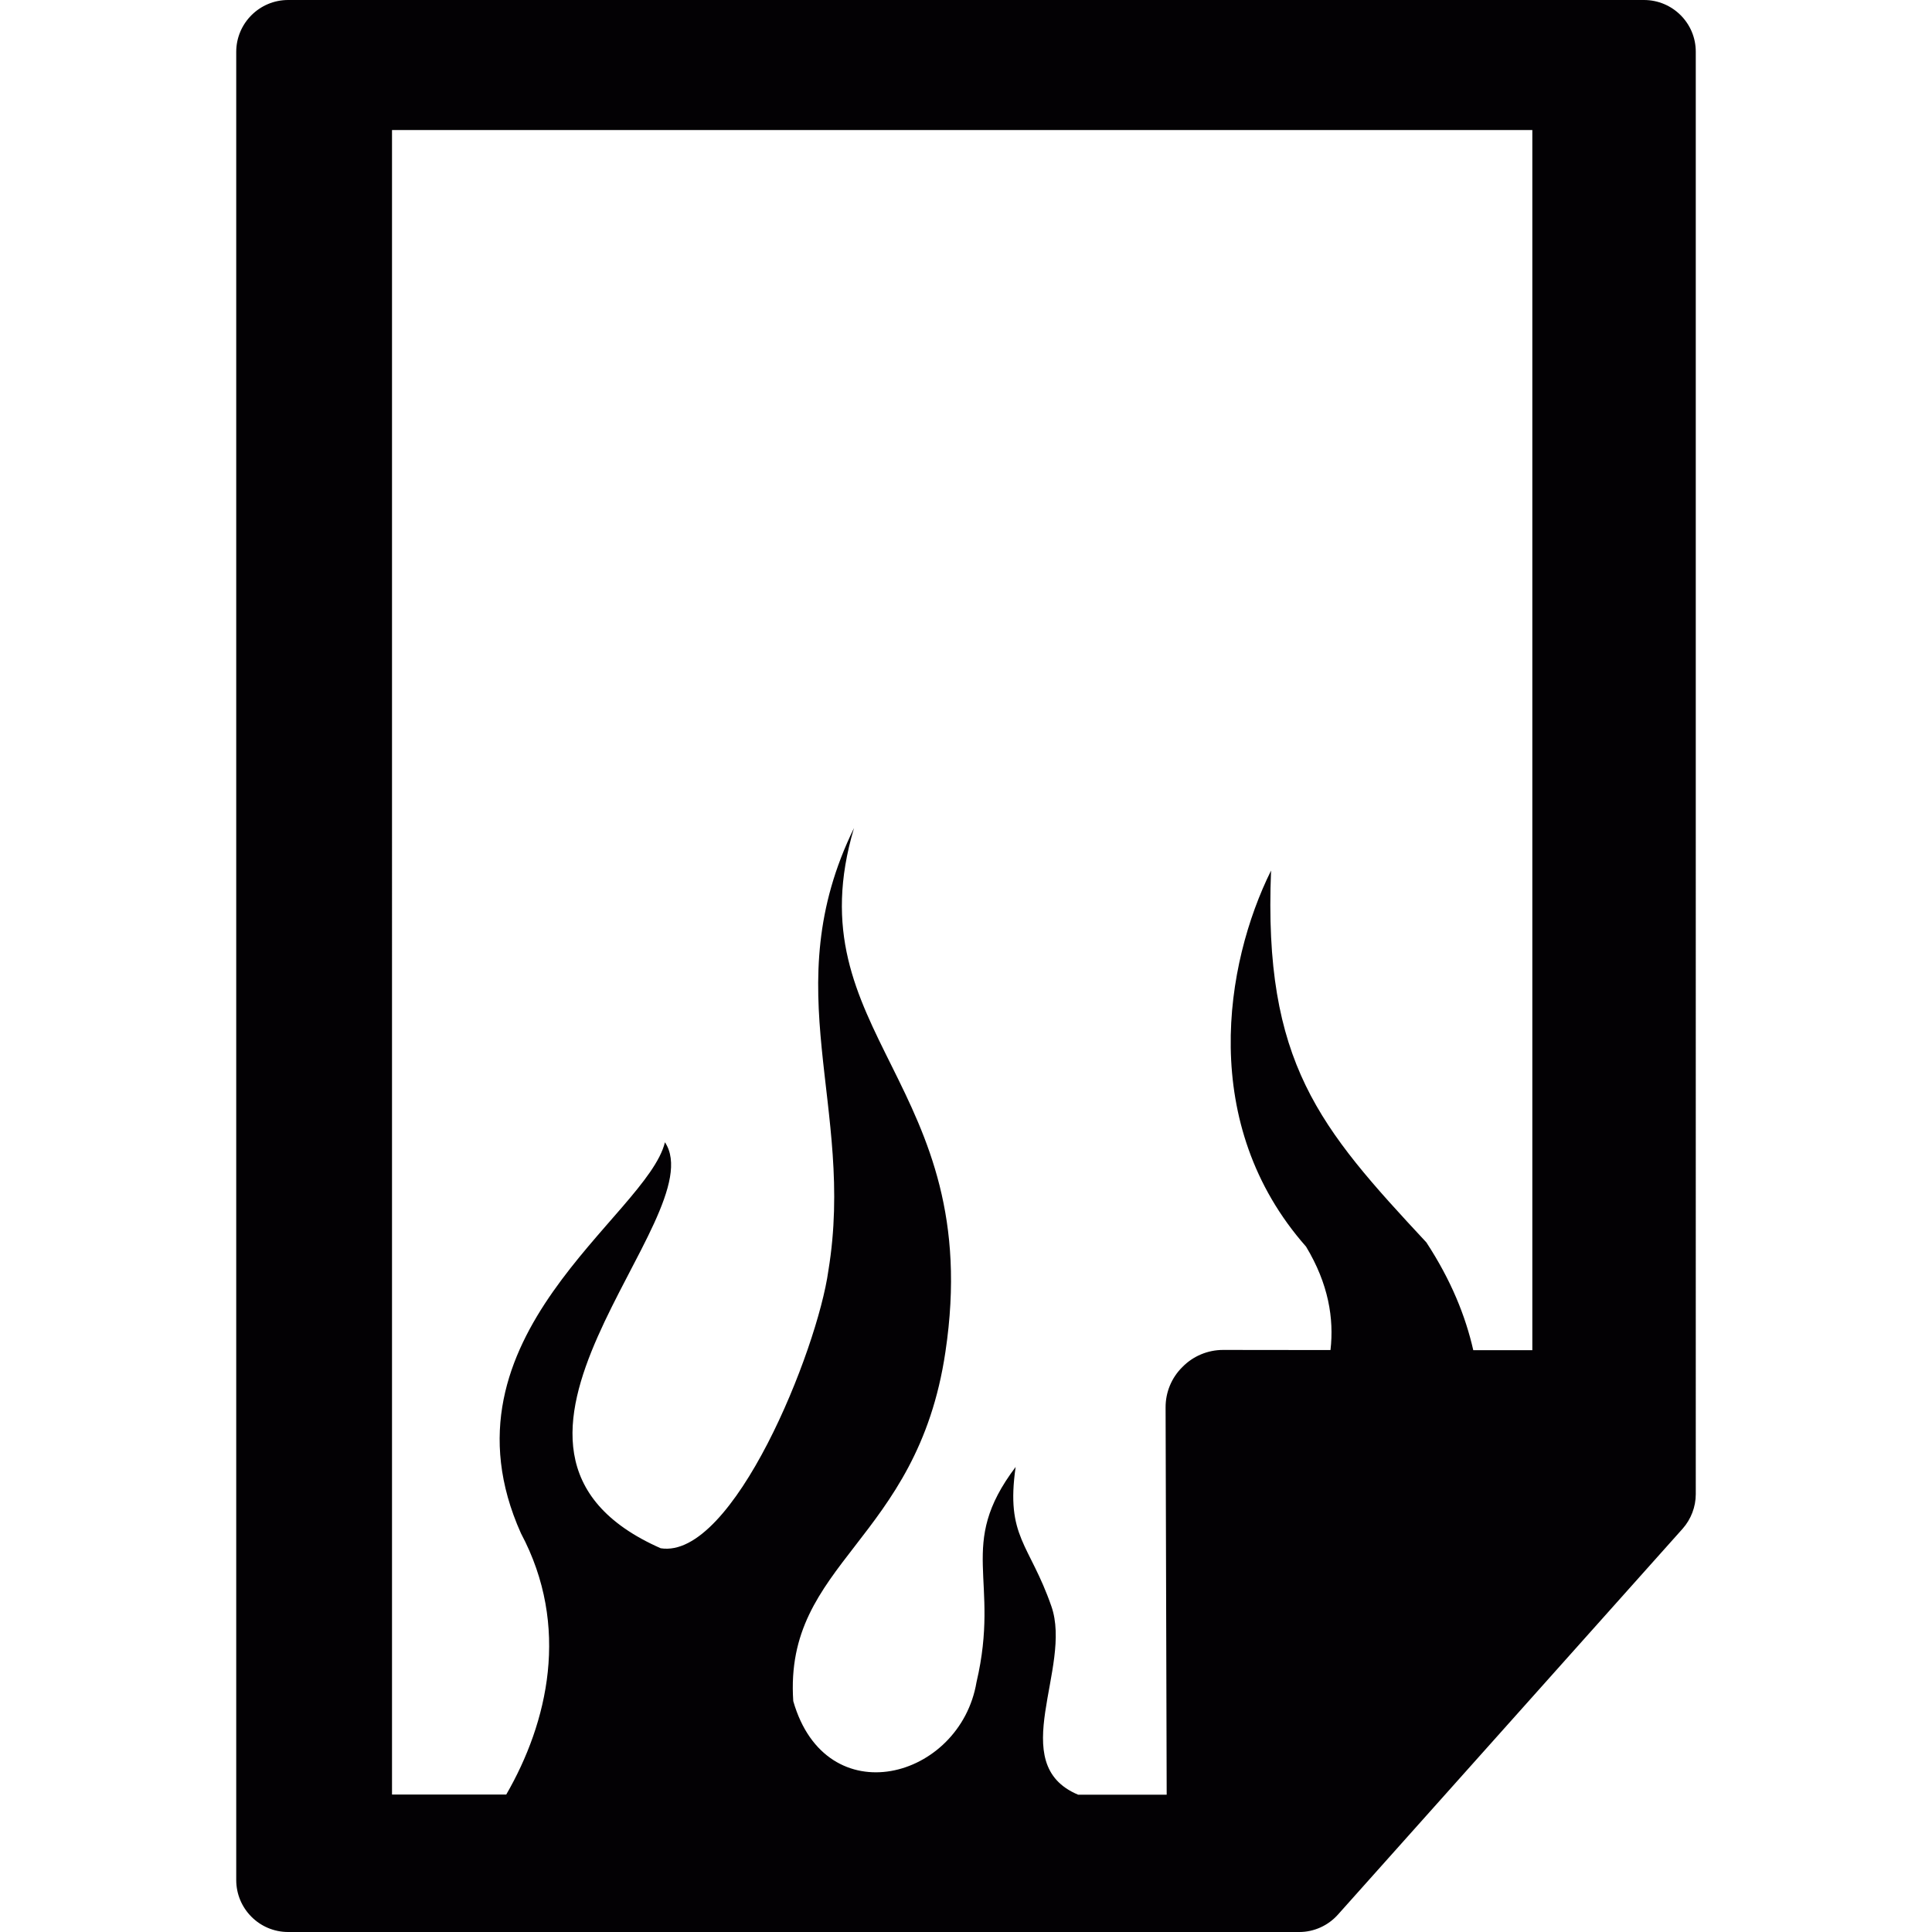 <?xml version="1.0" encoding="iso-8859-1"?>
<!-- Uploaded to: SVG Repo, www.svgrepo.com, Generator: SVG Repo Mixer Tools -->
<svg height="800px" width="800px" version="1.1" id="Capa_1" xmlns="http://www.w3.org/2000/svg" xmlns:xlink="http://www.w3.org/1999/xlink" 
	 viewBox="0 0 15.899 15.899" xml:space="preserve">
<g>
	<path style="fill:#030104;" d="M13.529,0H2.371C2.136,0,1.944,0.191,1.944,0.427v15.044c0,0.236,0.191,0.428,0.427,0.428h8.322
		c0.121,0,0.237-0.053,0.318-0.144l2.836-3.175c0.069-0.078,0.108-0.18,0.108-0.284V0.427C13.956,0.191,13.764,0,13.529,0z
		 M12.61,11.111h-0.486c-0.064-0.281-0.182-0.575-0.386-0.887c-0.879-0.944-1.343-1.478-1.278-3.06
		c-0.381,0.768-0.6,2.088,0.288,3.095c0.184,0.305,0.231,0.591,0.201,0.851l-0.884-0.001c-0.125,0-0.246,0.05-0.334,0.14
		c-0.09,0.088-0.14,0.209-0.139,0.335l0.009,3.185H8.872c-0.605-0.254-0.043-1.046-0.22-1.551c-0.18-0.517-0.377-0.569-0.294-1.146
		c-0.491,0.65-0.122,0.919-0.322,1.771c-0.135,0.799-1.238,1.098-1.508,0.156c-0.077-1.145,1.02-1.309,1.252-2.873
		c0.333-2.214-1.257-2.617-0.752-4.312c-0.651,1.33,0.012,2.288-0.211,3.642c-0.09,0.654-0.784,2.38-1.38,2.285
		C3.598,11.93,5.884,10.019,5.472,9.4c-0.147,0.608-1.913,1.595-1.185,3.218c0.408,0.766,0.221,1.558-0.121,2.15h-0.94V1.07h9.384
		V11.111z"/>
</g>
</svg>